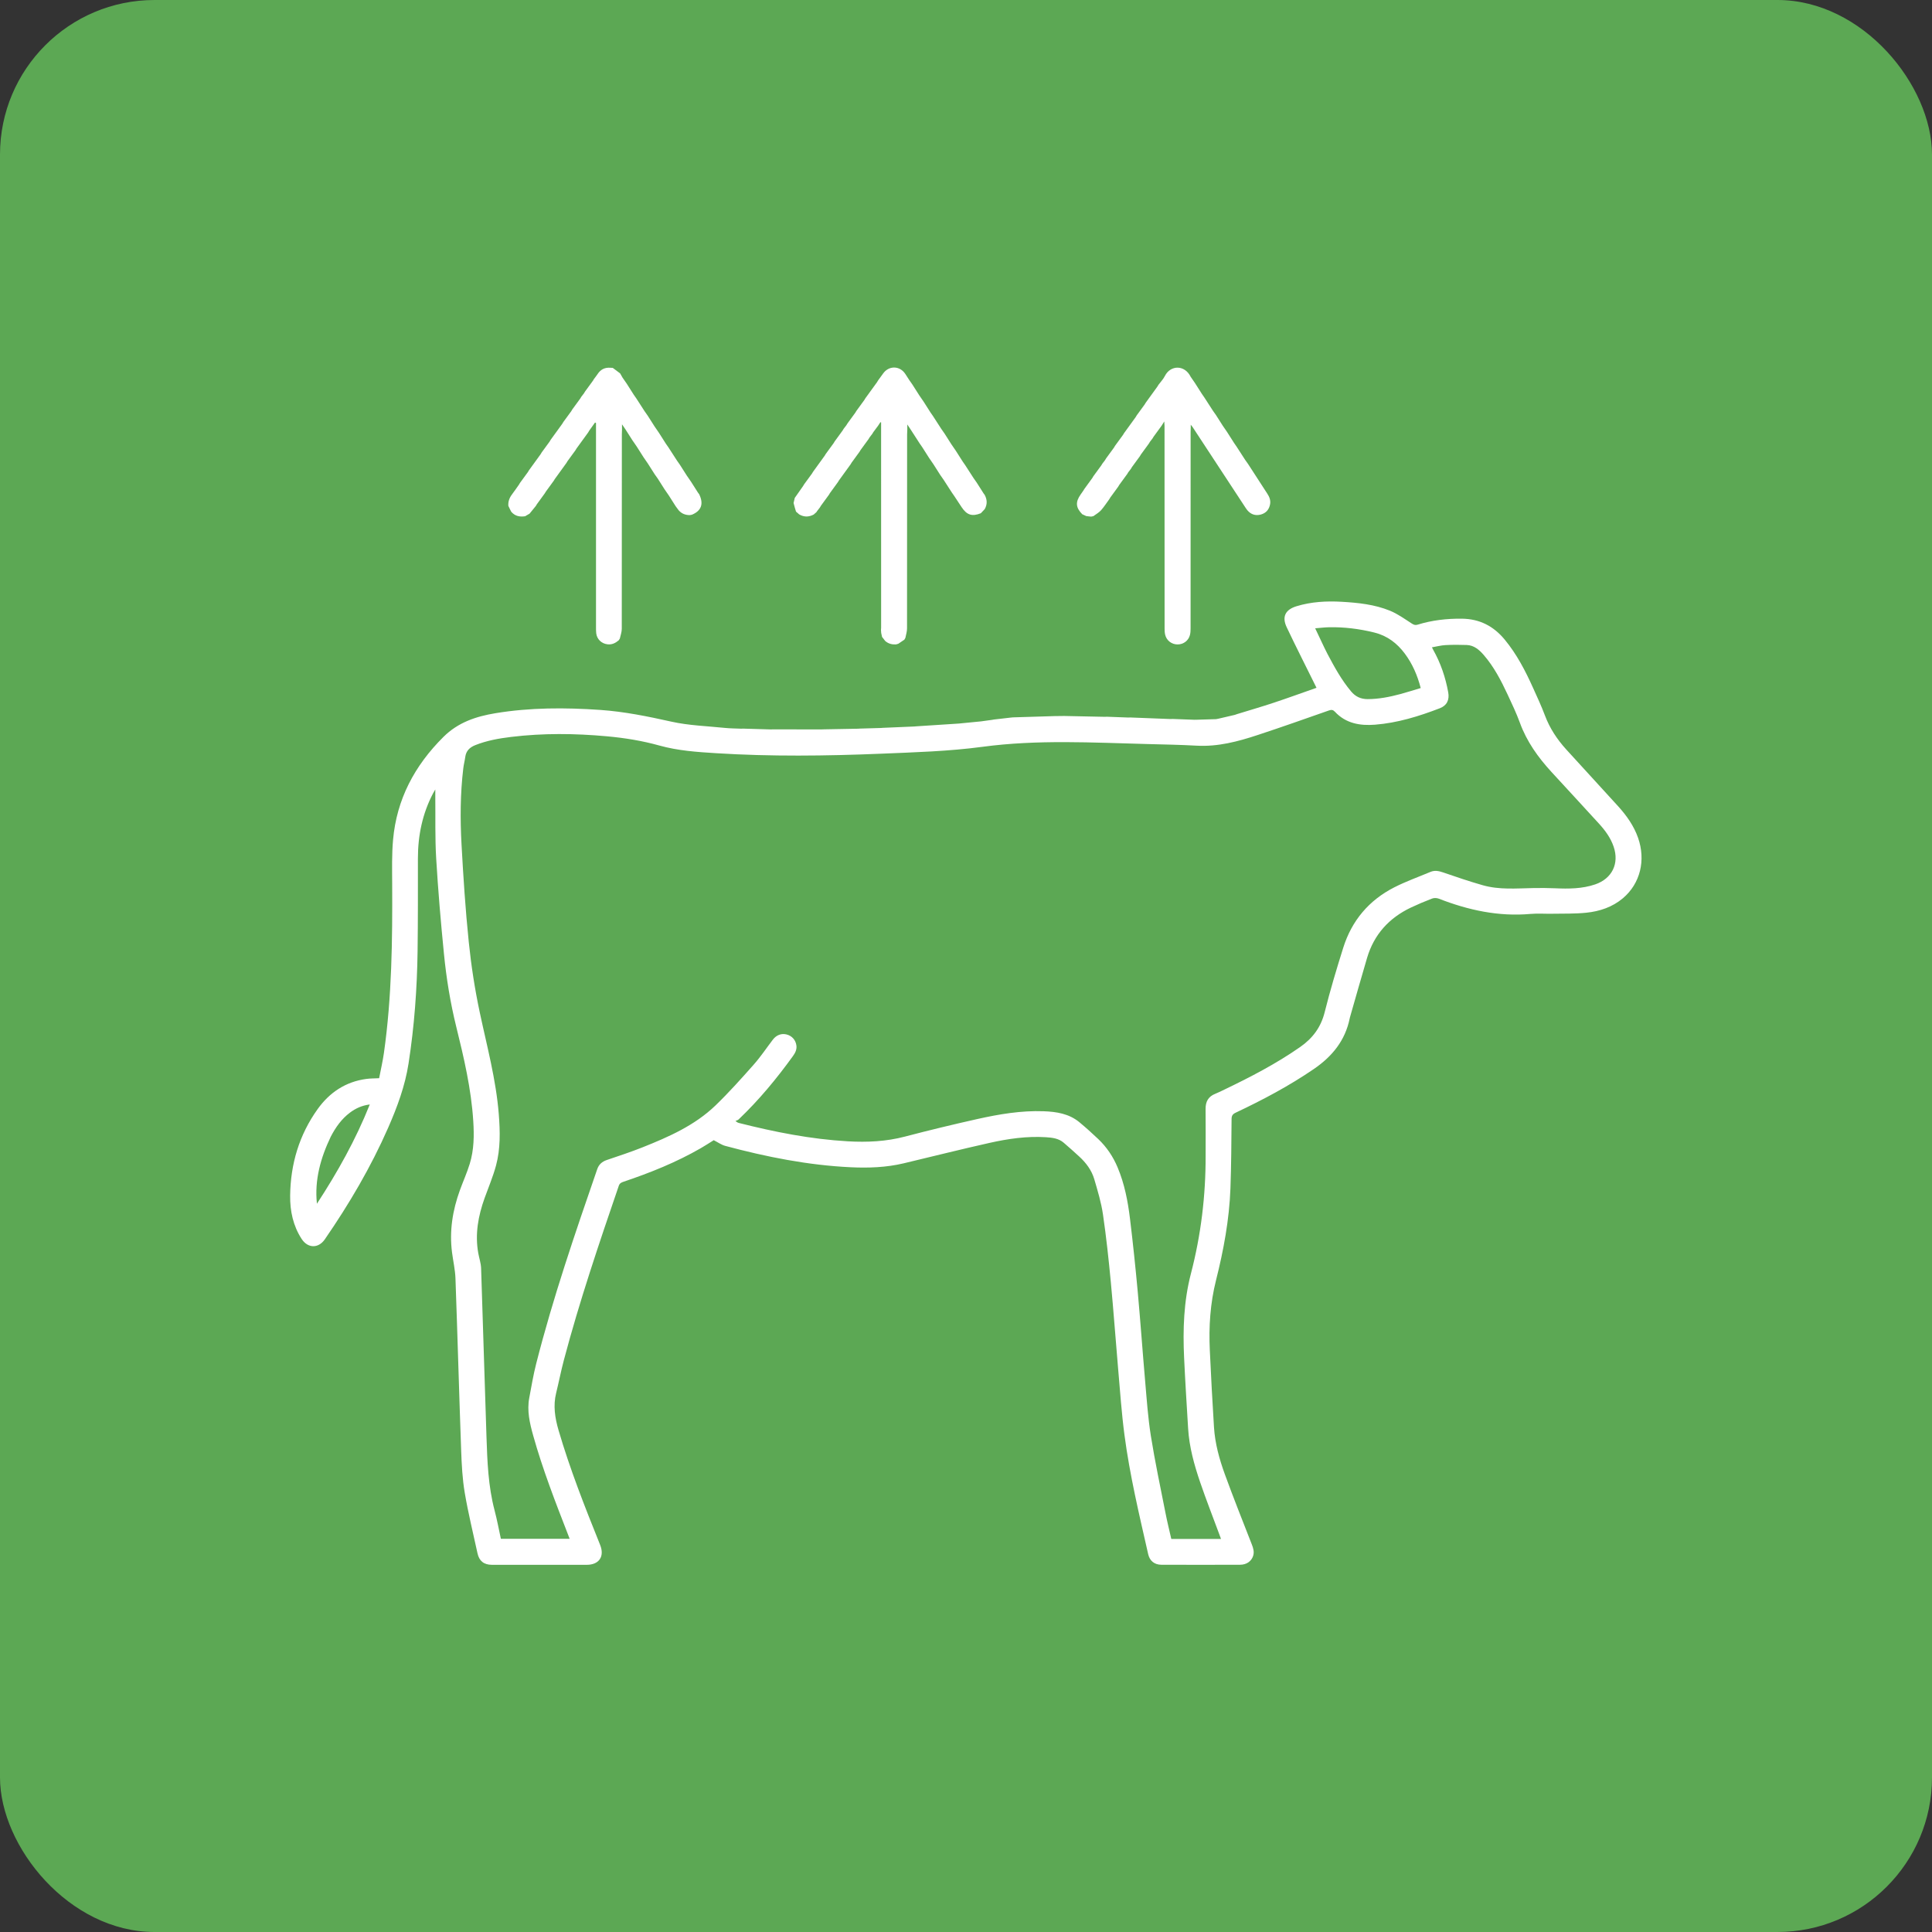 <?xml version="1.0" encoding="UTF-8"?> <svg xmlns="http://www.w3.org/2000/svg" width="100" height="100" viewBox="0 0 100 100" fill="none"><rect x="0" y="0" width="100" height="100" fill="#333333" stroke="none"/><rect width="100" height="100" rx="8" fill="#5CA854"></rect><g clip-path="url(#clip0_1442_11778)"><path d="M42.667 37.75C43.236 37.739 43.804 37.729 44.405 37.718C44.466 37.716 44.495 37.713 44.525 37.711C44.874 37.701 45.223 37.691 45.603 37.68C45.651 37.677 45.668 37.675 45.685 37.673C46.215 37.65 46.745 37.627 47.307 37.604C47.369 37.6 47.398 37.597 47.427 37.594C48.151 37.547 48.875 37.5 49.63 37.451C49.691 37.446 49.719 37.442 49.748 37.439C50.086 37.406 50.424 37.373 50.79 37.337C50.852 37.33 50.885 37.325 50.918 37.319C51.047 37.301 51.176 37.284 51.333 37.262C51.393 37.253 51.426 37.247 51.459 37.241C51.729 37.209 51.999 37.177 52.298 37.144C52.361 37.138 52.394 37.135 52.427 37.131C53.135 37.109 53.842 37.087 54.585 37.065C54.777 37.063 54.932 37.061 55.088 37.059C55.773 37.073 56.458 37.087 57.175 37.102C57.236 37.101 57.265 37.099 57.294 37.098C57.657 37.112 58.019 37.126 58.412 37.14C58.459 37.139 58.476 37.138 58.494 37.136C59.179 37.163 59.864 37.189 60.581 37.217C60.641 37.216 60.67 37.215 60.699 37.213C61.062 37.227 61.424 37.241 61.819 37.255C61.893 37.254 61.935 37.253 61.976 37.252C62.288 37.243 62.6 37.234 62.941 37.223C63.002 37.213 63.035 37.206 63.067 37.199C63.341 37.136 63.615 37.074 63.913 37.002C63.968 36.983 64 36.972 64.032 36.961C64.664 36.766 65.301 36.582 65.929 36.373C66.667 36.128 67.398 35.861 68.142 35.601C68.113 35.542 68.093 35.503 68.074 35.463C67.581 34.465 67.076 33.472 66.599 32.466C66.341 31.922 66.529 31.554 67.109 31.378C67.871 31.146 68.655 31.103 69.444 31.148C70.295 31.197 71.147 31.285 71.941 31.609C72.34 31.772 72.7 32.033 73.066 32.269C73.172 32.337 73.248 32.372 73.375 32.333C74.119 32.102 74.882 32.015 75.662 32.023C76.588 32.032 77.31 32.41 77.887 33.11C78.51 33.866 78.954 34.723 79.352 35.607C79.565 36.08 79.785 36.551 79.967 37.036C80.215 37.696 80.594 38.268 81.063 38.786C81.956 39.771 82.861 40.745 83.754 41.731C84.191 42.214 84.565 42.738 84.785 43.362C85.193 44.525 84.903 45.731 84.001 46.493C83.457 46.952 82.8 47.171 82.106 47.242C81.526 47.302 80.937 47.285 80.352 47.295C79.972 47.303 79.59 47.272 79.213 47.305C77.561 47.451 75.997 47.109 74.472 46.515C74.37 46.476 74.229 46.469 74.129 46.508C73.757 46.649 73.389 46.805 73.029 46.975C71.893 47.514 71.118 48.372 70.76 49.578C70.457 50.603 70.168 51.631 69.873 52.658C69.868 52.676 69.864 52.695 69.86 52.714C69.628 53.854 68.959 54.677 68.011 55.327C66.728 56.206 65.36 56.93 63.957 57.593C63.801 57.667 63.748 57.748 63.746 57.921C63.736 59.119 63.731 60.317 63.687 61.513C63.627 63.125 63.334 64.705 62.941 66.266C62.641 67.457 62.562 68.668 62.62 69.888C62.683 71.219 62.751 72.549 62.836 73.878C62.889 74.714 63.112 75.521 63.396 76.303C63.839 77.524 64.322 78.73 64.794 79.94C64.871 80.136 64.929 80.329 64.861 80.536C64.771 80.811 64.522 80.99 64.19 80.991C62.829 80.996 61.468 80.996 60.108 80.991C59.754 80.99 59.507 80.787 59.43 80.445C58.966 78.398 58.476 76.355 58.202 74.272C58.053 73.143 57.975 72.004 57.876 70.869C57.745 69.363 57.638 67.856 57.495 66.352C57.384 65.186 57.26 64.02 57.09 62.862C57 62.245 56.817 61.64 56.641 61.039C56.506 60.577 56.22 60.192 55.864 59.865C55.599 59.621 55.33 59.381 55.057 59.147C54.793 58.919 54.461 58.883 54.133 58.862C53.145 58.8 52.174 58.942 51.218 59.156C49.73 59.489 48.251 59.862 46.767 60.215C45.868 60.428 44.955 60.46 44.037 60.417C41.825 60.312 39.668 59.882 37.536 59.31C37.341 59.258 37.166 59.129 36.943 59.016C36.758 59.131 36.517 59.289 36.269 59.432C35.004 60.161 33.656 60.702 32.275 61.166C32.162 61.204 32.074 61.244 32.029 61.374C31.007 64.359 29.994 67.347 29.186 70.398C29.037 70.961 28.926 71.533 28.787 72.098C28.624 72.756 28.724 73.39 28.91 74.027C29.496 76.032 30.262 77.973 31.041 79.909C31.049 79.926 31.055 79.945 31.062 79.963C31.303 80.558 31.012 80.994 30.369 80.995C29.266 80.996 28.163 80.995 27.061 80.995C26.525 80.995 25.99 80.997 25.455 80.994C25.047 80.992 24.802 80.796 24.716 80.401C24.49 79.357 24.233 78.317 24.055 77.265C23.934 76.548 23.896 75.814 23.87 75.085C23.763 72.115 23.682 69.144 23.575 66.174C23.559 65.723 23.455 65.276 23.397 64.826C23.253 63.716 23.426 62.644 23.806 61.6C23.972 61.143 24.173 60.698 24.315 60.234C24.536 59.514 24.544 58.77 24.496 58.025C24.391 56.362 24.012 54.748 23.614 53.138C23.308 51.898 23.104 50.64 22.979 49.373C22.816 47.73 22.675 46.083 22.577 44.435C22.513 43.362 22.543 42.284 22.531 41.208C22.53 41.109 22.531 41.01 22.531 40.862C22.478 40.953 22.445 41.004 22.418 41.058C21.864 42.114 21.631 43.242 21.631 44.427C21.631 46.029 21.635 47.63 21.614 49.231C21.588 51.18 21.445 53.121 21.146 55.048C20.967 56.206 20.561 57.3 20.092 58.37C19.198 60.407 18.075 62.316 16.813 64.147C16.481 64.63 15.931 64.619 15.611 64.125C15.171 63.445 15.009 62.681 15.018 61.89C15.037 60.256 15.484 58.741 16.443 57.404C17.058 56.546 17.889 55.989 18.962 55.845C19.166 55.817 19.373 55.821 19.624 55.808C19.706 55.378 19.81 54.938 19.873 54.492C20.283 51.591 20.314 48.671 20.299 45.749C20.296 44.987 20.277 44.221 20.345 43.465C20.532 41.37 21.458 39.628 22.951 38.144C23.709 37.39 24.632 37.084 25.636 36.917C27.44 36.618 29.256 36.62 31.075 36.746C32.319 36.833 33.531 37.081 34.748 37.352C35.653 37.554 36.598 37.581 37.527 37.677C37.796 37.705 38.068 37.704 38.368 37.717C38.415 37.716 38.432 37.714 38.449 37.713C38.915 37.727 39.38 37.741 39.879 37.755C39.967 37.754 40.021 37.753 40.075 37.751C40.862 37.753 41.65 37.755 42.472 37.756C42.559 37.754 42.613 37.752 42.667 37.75ZM61.531 79.656C62.078 79.656 62.624 79.656 63.199 79.656C63.168 79.57 63.145 79.505 63.121 79.442C62.786 78.536 62.433 77.636 62.12 76.722C61.812 75.819 61.555 74.899 61.497 73.939C61.423 72.718 61.346 71.497 61.289 70.275C61.22 68.812 61.269 67.355 61.641 65.926C62.162 63.926 62.408 61.892 62.403 59.827C62.401 59.019 62.411 58.212 62.401 57.405C62.396 57.02 62.542 56.754 62.91 56.611C63.065 56.55 63.214 56.473 63.365 56.401C64.723 55.749 66.058 55.058 67.296 54.193C67.948 53.738 68.371 53.168 68.566 52.388C68.847 51.266 69.18 50.155 69.527 49.051C69.967 47.653 70.853 46.599 72.165 45.93C72.769 45.622 73.415 45.392 74.042 45.129C74.263 45.036 74.473 45.08 74.697 45.157C75.377 45.392 76.06 45.624 76.752 45.821C77.609 46.064 78.491 45.982 79.367 45.966C79.74 45.958 80.113 45.962 80.485 45.977C81.19 46.008 81.892 46.007 82.57 45.775C83.443 45.475 83.819 44.696 83.523 43.827C83.367 43.367 83.086 42.986 82.765 42.634C81.948 41.736 81.12 40.847 80.3 39.952C79.61 39.199 79.023 38.382 78.67 37.411C78.488 36.913 78.258 36.431 78.034 35.95C77.694 35.223 77.327 34.511 76.795 33.899C76.562 33.632 76.299 33.401 75.922 33.385C75.556 33.371 75.188 33.37 74.822 33.39C74.591 33.402 74.362 33.463 74.117 33.505C74.147 33.565 74.16 33.594 74.175 33.622C74.567 34.315 74.819 35.057 74.96 35.837C75.031 36.227 74.888 36.519 74.527 36.658C73.443 37.076 72.337 37.418 71.17 37.51C70.389 37.571 69.661 37.445 69.097 36.842C68.998 36.736 68.917 36.727 68.783 36.774C67.557 37.204 66.332 37.638 65.098 38.044C64.075 38.382 63.038 38.657 61.939 38.596C61.096 38.549 60.25 38.534 59.406 38.512C56.553 38.438 53.705 38.273 50.852 38.655C49.112 38.888 47.344 38.939 45.587 39.012C42.745 39.129 39.901 39.163 37.059 38.985C36.075 38.924 35.088 38.856 34.134 38.59C33.242 38.341 32.335 38.194 31.417 38.111C29.763 37.96 28.108 37.942 26.456 38.143C25.822 38.22 25.195 38.331 24.598 38.569C24.311 38.684 24.124 38.865 24.082 39.18C24.056 39.376 24.003 39.569 23.98 39.766C23.822 41.08 23.817 42.401 23.889 43.718C23.982 45.399 24.09 47.081 24.263 48.755C24.388 49.975 24.576 51.195 24.831 52.395C25.203 54.147 25.676 55.879 25.817 57.673C25.887 58.564 25.908 59.458 25.674 60.327C25.52 60.899 25.285 61.45 25.084 62.009C24.752 62.933 24.579 63.875 24.754 64.856C24.801 65.12 24.893 65.382 24.902 65.646C25.001 68.553 25.081 71.46 25.18 74.366C25.223 75.645 25.269 76.926 25.599 78.176C25.728 78.662 25.818 79.158 25.925 79.648C27.118 79.648 28.289 79.648 29.485 79.648C29.455 79.569 29.431 79.505 29.406 79.442C28.747 77.747 28.087 76.054 27.597 74.301C27.419 73.663 27.268 73.019 27.395 72.351C27.506 71.76 27.605 71.166 27.753 70.584C28.622 67.171 29.764 63.841 30.913 60.514C30.996 60.273 31.162 60.126 31.407 60.042C32.023 59.834 32.641 59.63 33.244 59.391C34.611 58.847 35.961 58.252 37.036 57.216C37.728 56.548 38.371 55.828 39.009 55.108C39.37 54.7 39.674 54.243 40.005 53.809C40.186 53.572 40.45 53.474 40.719 53.545C40.994 53.617 41.184 53.831 41.222 54.115C41.25 54.326 41.16 54.5 41.04 54.666C40.197 55.834 39.281 56.941 38.235 57.938C38.191 57.98 38.123 57.996 38.066 58.023C38.162 58.098 38.198 58.113 38.235 58.122C40.093 58.592 41.967 58.965 43.885 59.074C44.88 59.131 45.865 59.086 46.839 58.83C48.084 58.503 49.336 58.201 50.592 57.92C51.718 57.669 52.857 57.476 54.019 57.518C54.684 57.542 55.334 57.644 55.868 58.085C56.204 58.364 56.53 58.657 56.846 58.958C57.284 59.375 57.614 59.868 57.848 60.426C58.206 61.279 58.379 62.178 58.489 63.087C58.641 64.338 58.773 65.593 58.888 66.849C59.029 68.392 59.137 69.938 59.272 71.482C59.355 72.432 59.419 73.387 59.569 74.327C59.782 75.659 60.063 76.981 60.324 78.305C60.412 78.756 60.523 79.201 60.626 79.656C60.926 79.656 61.209 79.656 61.531 79.656ZM68.558 33.544C68.609 33.647 68.66 33.751 68.713 33.853C69.07 34.527 69.436 35.196 69.93 35.785C70.157 36.056 70.431 36.186 70.787 36.186C71.366 36.185 71.927 36.074 72.481 35.925C72.832 35.83 73.179 35.719 73.536 35.613C73.363 34.947 73.106 34.359 72.714 33.832C72.311 33.29 71.795 32.901 71.129 32.738C70.356 32.548 69.571 32.449 68.774 32.467C68.551 32.472 68.327 32.501 68.073 32.521C68.24 32.873 68.394 33.195 68.558 33.544ZM17.12 58.834C16.596 59.932 16.273 61.072 16.404 62.305C17.467 60.678 18.411 58.994 19.14 57.167C18.738 57.217 18.41 57.367 18.113 57.59C17.683 57.913 17.379 58.338 17.12 58.834Z" fill="white"></path><path d="M43.67 22.19C43.712 22.136 43.753 22.082 43.808 22.011C43.835 21.969 43.848 21.945 43.862 21.921C43.994 21.74 44.127 21.558 44.273 21.358C44.3 21.316 44.313 21.292 44.327 21.268C44.459 21.086 44.591 20.905 44.737 20.705C44.765 20.662 44.778 20.638 44.792 20.614C44.988 20.343 45.184 20.072 45.395 19.782C45.422 19.74 45.435 19.716 45.449 19.692C45.535 19.573 45.623 19.455 45.708 19.335C46.006 18.914 46.57 18.921 46.856 19.351C46.92 19.447 46.98 19.545 47.057 19.663C47.123 19.758 47.175 19.832 47.227 19.906C47.341 20.085 47.455 20.264 47.582 20.464C47.666 20.587 47.736 20.689 47.807 20.791C47.921 20.97 48.035 21.148 48.161 21.347C48.215 21.427 48.256 21.486 48.298 21.545C48.434 21.756 48.57 21.968 48.721 22.2C48.787 22.295 48.839 22.369 48.891 22.443C49.005 22.622 49.119 22.8 49.246 23.001C49.33 23.124 49.4 23.226 49.471 23.328C49.585 23.506 49.699 23.685 49.825 23.884C49.879 23.964 49.92 24.023 49.962 24.082C50.098 24.293 50.234 24.505 50.385 24.737C50.451 24.832 50.503 24.906 50.555 24.98C50.669 25.159 50.783 25.337 50.908 25.535C50.936 25.576 50.953 25.597 50.97 25.619C51.091 25.853 51.114 26.089 50.971 26.35C50.894 26.436 50.831 26.501 50.768 26.565C50.316 26.747 50.043 26.659 49.772 26.249C49.653 26.068 49.533 25.887 49.401 25.686C49.347 25.606 49.306 25.547 49.264 25.488C49.128 25.276 48.992 25.065 48.841 24.833C48.775 24.738 48.723 24.664 48.671 24.59C48.557 24.411 48.443 24.232 48.316 24.032C48.233 23.909 48.162 23.807 48.091 23.705C47.977 23.526 47.863 23.348 47.737 23.149C47.683 23.069 47.642 23.01 47.6 22.951C47.464 22.739 47.328 22.528 47.177 22.296C47.105 22.187 47.047 22.1 46.962 21.97C46.962 22.094 46.962 22.161 46.962 22.229C46.958 22.312 46.952 22.395 46.952 22.478C46.951 25.826 46.953 29.175 46.948 32.524C46.948 32.681 46.901 32.837 46.863 33.015C46.837 33.06 46.824 33.084 46.811 33.108C46.713 33.176 46.615 33.245 46.495 33.322C46.44 33.339 46.407 33.347 46.374 33.355C46.173 33.364 45.988 33.325 45.815 33.174C45.749 33.093 45.702 33.029 45.654 32.965C45.64 32.905 45.626 32.846 45.61 32.758C45.605 32.689 45.603 32.648 45.6 32.607C45.602 32.569 45.607 32.53 45.607 32.492C45.606 29.019 45.606 25.546 45.606 22.04C45.606 21.96 45.606 21.912 45.606 21.864C45.594 21.86 45.582 21.856 45.57 21.852C45.53 21.913 45.49 21.974 45.45 22.035C45.372 22.14 45.294 22.246 45.202 22.369C45.174 22.411 45.161 22.435 45.147 22.459C45.106 22.513 45.064 22.567 45.009 22.639C44.982 22.681 44.969 22.704 44.955 22.729C44.823 22.91 44.691 23.092 44.544 23.292C44.517 23.334 44.504 23.358 44.49 23.382C44.358 23.564 44.226 23.745 44.08 23.945C44.052 23.987 44.039 24.011 44.026 24.035C43.829 24.307 43.633 24.578 43.423 24.868C43.395 24.91 43.382 24.934 43.368 24.958C43.236 25.14 43.104 25.321 42.958 25.521C42.931 25.563 42.917 25.587 42.904 25.611C42.771 25.793 42.639 25.974 42.493 26.174C42.465 26.217 42.452 26.241 42.438 26.265C42.397 26.319 42.355 26.373 42.3 26.444C42.27 26.485 42.255 26.509 42.239 26.533C42.225 26.534 42.215 26.54 42.194 26.564C42.16 26.595 42.139 26.614 42.118 26.633C41.876 26.759 41.633 26.778 41.367 26.626C41.297 26.568 41.249 26.525 41.202 26.482C41.159 26.343 41.116 26.205 41.075 26.035C41.097 25.927 41.117 25.849 41.137 25.771C41.275 25.574 41.412 25.378 41.564 25.163C41.591 25.121 41.605 25.097 41.618 25.073C41.75 24.892 41.883 24.71 42.029 24.51C42.056 24.468 42.069 24.444 42.083 24.42C42.279 24.148 42.476 23.877 42.686 23.587C42.713 23.545 42.726 23.521 42.74 23.497C42.872 23.316 43.005 23.134 43.151 22.934C43.178 22.892 43.191 22.868 43.205 22.844C43.337 22.662 43.469 22.481 43.615 22.281C43.643 22.238 43.657 22.214 43.67 22.19Z" fill="white"></path><path d="M57.879 25.189C57.747 25.37 57.614 25.552 57.468 25.752C57.441 25.794 57.428 25.818 57.414 25.842C57.275 26.03 57.149 26.229 56.995 26.404C56.889 26.523 56.745 26.608 56.593 26.716C56.539 26.729 56.51 26.734 56.481 26.739C56.403 26.733 56.325 26.727 56.221 26.711C56.136 26.674 56.077 26.646 56.017 26.617C55.681 26.276 55.657 25.989 55.93 25.6C55.974 25.538 56.017 25.475 56.074 25.394C56.101 25.352 56.115 25.328 56.129 25.304C56.261 25.122 56.393 24.941 56.539 24.741C56.566 24.698 56.58 24.674 56.593 24.65C56.726 24.469 56.858 24.287 57.004 24.087C57.032 24.045 57.045 24.021 57.059 23.997C57.1 23.943 57.142 23.889 57.197 23.817C57.224 23.776 57.237 23.752 57.25 23.728C57.383 23.546 57.515 23.364 57.661 23.165C57.688 23.122 57.702 23.098 57.715 23.074C57.848 22.893 57.98 22.711 58.126 22.511C58.153 22.469 58.167 22.445 58.18 22.421C58.377 22.15 58.573 21.878 58.783 21.589C58.81 21.546 58.824 21.522 58.837 21.498C58.969 21.317 59.102 21.135 59.248 20.935C59.275 20.893 59.289 20.869 59.302 20.845C59.498 20.573 59.695 20.302 59.905 20.012C59.932 19.97 59.946 19.946 59.959 19.922C60.073 19.768 60.211 19.626 60.296 19.457C60.583 18.892 61.317 18.869 61.629 19.503C61.712 19.626 61.783 19.728 61.854 19.83C61.968 20.009 62.082 20.187 62.208 20.386C62.262 20.466 62.303 20.525 62.344 20.584C62.488 20.806 62.632 21.028 62.788 21.271C62.846 21.356 62.892 21.419 62.938 21.482C63.051 21.661 63.166 21.839 63.293 22.04C63.376 22.163 63.447 22.265 63.518 22.367C63.632 22.545 63.746 22.724 63.872 22.923C63.926 23.003 63.967 23.062 64.008 23.121C64.152 23.343 64.296 23.565 64.452 23.808C64.51 23.893 64.556 23.956 64.602 24.019C64.932 24.529 65.261 25.041 65.594 25.55C65.702 25.716 65.775 25.887 65.741 26.091C65.693 26.372 65.529 26.56 65.258 26.633C64.989 26.705 64.748 26.631 64.564 26.412C64.511 26.348 64.467 26.277 64.421 26.207C63.528 24.846 62.635 23.485 61.728 22.103C61.691 22.055 61.67 22.029 61.633 21.982C61.633 22.043 61.633 22.078 61.633 22.113C61.63 22.197 61.626 22.28 61.626 22.363C61.625 25.751 61.626 29.139 61.624 32.527C61.624 32.641 61.619 32.759 61.591 32.868C61.517 33.162 61.252 33.357 60.951 33.356C60.642 33.356 60.375 33.15 60.307 32.848C60.283 32.743 60.279 32.632 60.279 32.524C60.277 29.04 60.277 25.556 60.276 22.04C60.273 21.96 60.269 21.911 60.262 21.814C60.196 21.921 60.159 21.979 60.123 22.037C59.99 22.218 59.858 22.4 59.712 22.599C59.685 22.642 59.671 22.666 59.657 22.69C59.616 22.744 59.575 22.798 59.52 22.869C59.493 22.911 59.479 22.935 59.466 22.959C59.334 23.141 59.201 23.322 59.055 23.522C59.028 23.564 59.014 23.588 59.001 23.613C58.868 23.794 58.736 23.976 58.59 24.175C58.563 24.218 58.549 24.242 58.536 24.266C58.494 24.32 58.453 24.374 58.398 24.446C58.371 24.487 58.357 24.511 58.344 24.535C58.212 24.717 58.079 24.898 57.933 25.098C57.906 25.14 57.893 25.165 57.879 25.189Z" fill="white"></path><path d="M34.6 23.159C34.743 23.381 34.887 23.603 35.044 23.846C35.102 23.931 35.148 23.994 35.193 24.058C35.307 24.236 35.421 24.415 35.548 24.615C35.631 24.739 35.702 24.841 35.773 24.942C35.887 25.121 36.001 25.299 36.126 25.497C36.154 25.538 36.171 25.559 36.188 25.58C36.43 26.073 36.31 26.435 35.815 26.641C35.76 26.652 35.731 26.657 35.702 26.662C35.484 26.66 35.292 26.597 35.128 26.413C35.066 26.331 35.02 26.267 34.973 26.204C34.859 26.025 34.745 25.847 34.618 25.646C34.535 25.523 34.464 25.421 34.393 25.319C34.279 25.141 34.165 24.962 34.039 24.762C33.98 24.678 33.935 24.615 33.889 24.552C33.775 24.373 33.661 24.194 33.534 23.994C33.451 23.87 33.38 23.769 33.309 23.667C33.195 23.488 33.081 23.31 32.955 23.11C32.871 22.986 32.8 22.884 32.729 22.782C32.615 22.604 32.501 22.425 32.375 22.226C32.314 22.135 32.266 22.066 32.195 21.963C32.195 22.083 32.195 22.156 32.195 22.229C32.192 22.312 32.187 22.395 32.187 22.478C32.187 25.835 32.188 29.192 32.183 32.548C32.182 32.71 32.126 32.871 32.082 33.053C32.053 33.097 32.038 33.12 32.023 33.144C31.856 33.286 31.672 33.376 31.443 33.349C31.132 33.312 30.895 33.084 30.86 32.776C30.849 32.674 30.849 32.571 30.849 32.469C30.849 29.027 30.849 25.584 30.849 22.141C30.849 22.059 30.849 21.977 30.849 21.895C30.832 21.886 30.815 21.877 30.799 21.869C30.703 22.004 30.607 22.139 30.497 22.292C30.47 22.335 30.456 22.359 30.443 22.384C30.247 22.655 30.05 22.926 29.84 23.215C29.813 23.257 29.8 23.281 29.786 23.305C29.654 23.487 29.522 23.668 29.375 23.868C29.348 23.911 29.334 23.935 29.321 23.959C29.125 24.231 28.928 24.502 28.719 24.791C28.691 24.833 28.678 24.857 28.664 24.881C28.532 25.063 28.4 25.244 28.254 25.444C28.226 25.486 28.213 25.51 28.199 25.534C28.067 25.716 27.935 25.898 27.789 26.098C27.761 26.14 27.747 26.165 27.734 26.189C27.632 26.316 27.531 26.443 27.41 26.587C27.32 26.642 27.25 26.682 27.179 26.721C26.911 26.76 26.666 26.724 26.462 26.489C26.401 26.374 26.357 26.278 26.312 26.182C26.295 25.957 26.369 25.763 26.505 25.584C26.624 25.429 26.733 25.265 26.86 25.087C26.887 25.044 26.901 25.02 26.914 24.996C27.046 24.815 27.179 24.633 27.325 24.433C27.352 24.39 27.366 24.366 27.379 24.342C27.576 24.071 27.772 23.8 27.982 23.511C28.009 23.468 28.023 23.444 28.036 23.42C28.168 23.239 28.3 23.057 28.447 22.857C28.474 22.814 28.488 22.79 28.501 22.766C28.698 22.495 28.894 22.224 29.104 21.934C29.131 21.892 29.144 21.868 29.158 21.844C29.29 21.663 29.422 21.481 29.569 21.281C29.596 21.239 29.609 21.215 29.623 21.191C29.755 21.009 29.887 20.828 30.034 20.628C30.061 20.585 30.075 20.561 30.088 20.537C30.13 20.483 30.171 20.429 30.226 20.358C30.253 20.316 30.266 20.292 30.28 20.268C30.412 20.087 30.544 19.905 30.691 19.705C30.718 19.663 30.731 19.639 30.745 19.615C30.805 19.534 30.87 19.455 30.926 19.37C31.077 19.138 31.282 19.011 31.598 19.035C31.658 19.039 31.688 19.041 31.717 19.042C31.717 19.042 31.729 19.056 31.749 19.065C31.878 19.158 31.988 19.243 32.098 19.327C32.134 19.392 32.171 19.456 32.22 19.542C32.303 19.665 32.374 19.767 32.446 19.869C32.559 20.047 32.673 20.226 32.799 20.425C32.853 20.505 32.894 20.564 32.936 20.622C33.072 20.834 33.208 21.046 33.359 21.278C33.425 21.373 33.477 21.447 33.529 21.521C33.643 21.699 33.757 21.878 33.884 22.078C33.968 22.202 34.038 22.304 34.109 22.406C34.223 22.584 34.337 22.762 34.463 22.962C34.517 23.042 34.558 23.101 34.6 23.159Z" fill="white"></path></g><defs><clipPath id="clip0_1442_11778"><rect width="70" height="62" fill="white" transform="translate(15 19)"></rect></clipPath></defs></svg> 